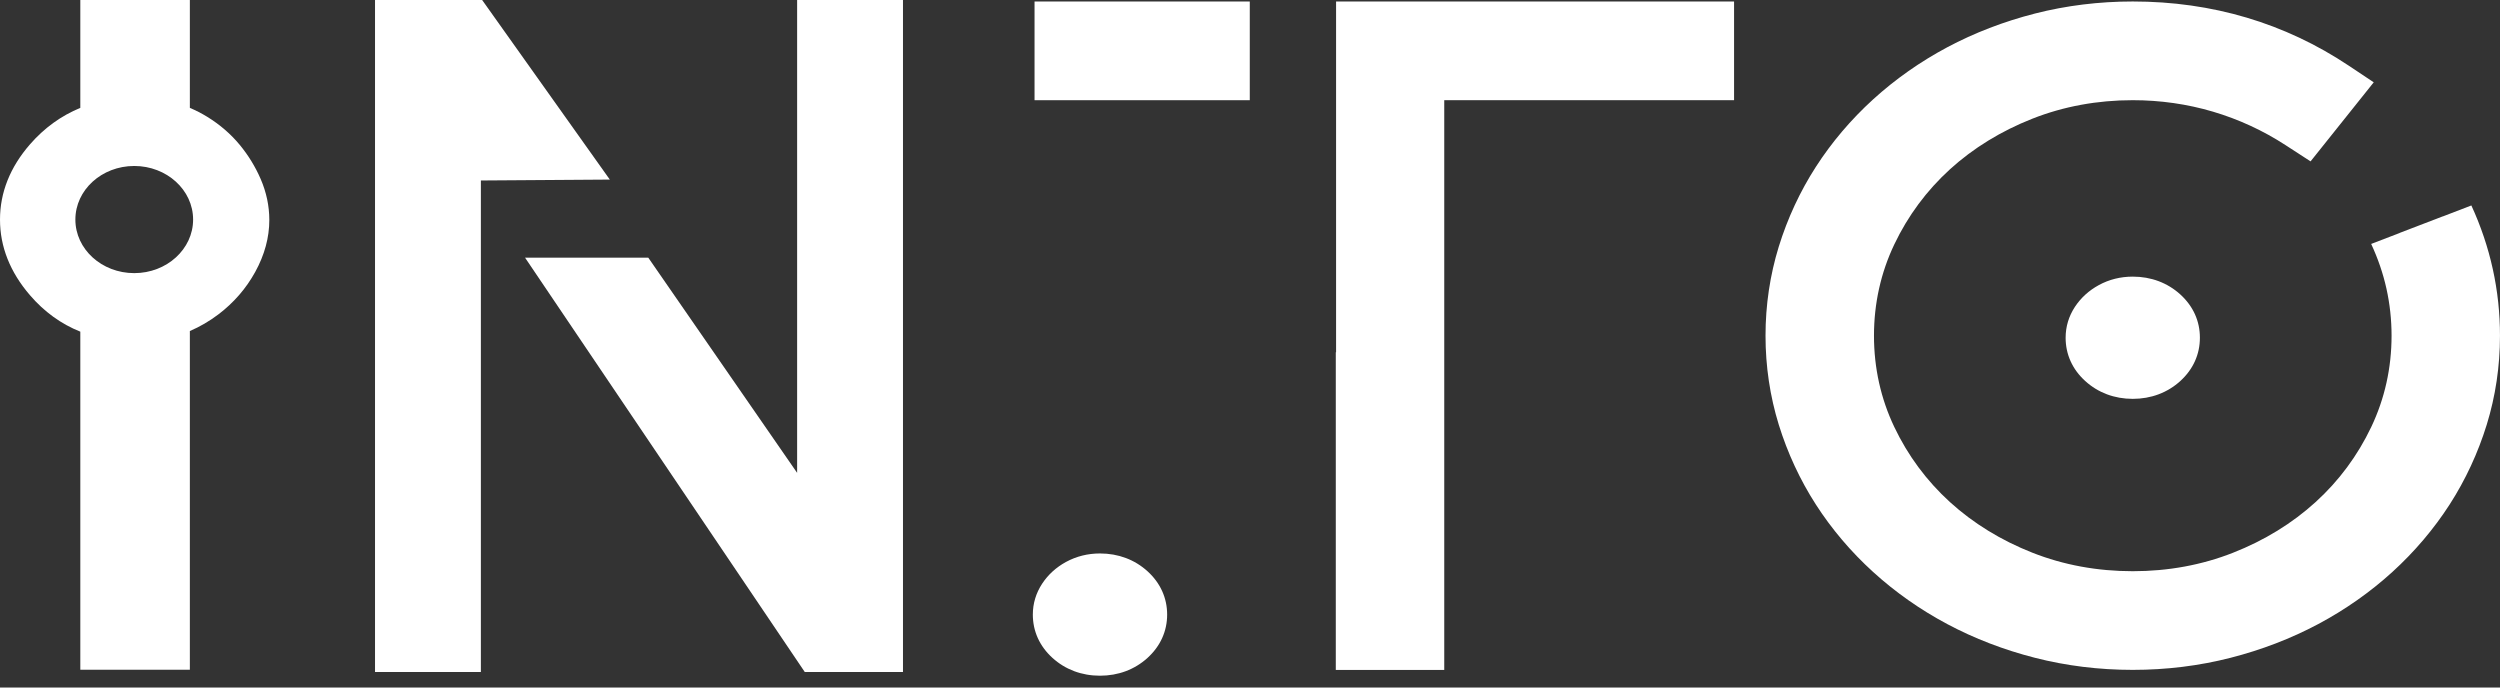 <svg width="120" height="33" viewBox="0 0 120 33" fill="none" xmlns="http://www.w3.org/2000/svg">
<rect x="0" y="0" width="120" height="33" fill="#333333" stroke="none"/>
<g clip-path="url(#clip0_1801_46)">
<path d="M59.989 0.072H49.658V4.81H59.989V0.072Z" fill="white"/>
<path d="M64.132 0.072V16.908H64.118V32.157H69.324V4.809H83.235V0.072H64.132Z" fill="white"/>
<path d="M118.625 9.862L117.254 10.389C117.253 10.388 117.253 10.387 117.252 10.386L115.186 11.179C115.187 11.179 115.187 11.181 115.188 11.182L113.816 11.709C114.141 12.405 114.388 13.127 114.55 13.856C114.712 14.588 114.795 15.347 114.795 16.113C114.795 17.661 114.467 19.135 113.82 20.495C113.167 21.868 112.268 23.081 111.148 24.1C110.028 25.119 108.696 25.937 107.187 26.531C105.694 27.12 104.075 27.418 102.373 27.418C100.671 27.418 99.052 27.12 97.558 26.531C96.051 25.937 94.719 25.119 93.598 24.1C92.478 23.08 91.579 21.868 90.926 20.495C90.279 19.137 89.951 17.662 89.951 16.114C89.951 14.566 90.279 13.091 90.926 11.732C91.579 10.359 92.478 9.147 93.597 8.127C94.717 7.109 96.05 6.29 97.557 5.696C99.051 5.107 100.671 4.809 102.372 4.809C103.693 4.809 104.987 4.994 106.22 5.359C107.456 5.725 108.628 6.266 109.705 6.966L110.907 7.746L113.939 3.951L112.742 3.153C109.675 1.108 106.186 0.071 102.372 0.071C100.758 0.071 99.177 0.266 97.677 0.65C96.185 1.032 94.77 1.576 93.47 2.268C92.171 2.961 90.973 3.803 89.91 4.77C88.845 5.74 87.92 6.83 87.16 8.011C86.4 9.191 85.802 10.479 85.381 11.839C84.959 13.207 84.745 14.644 84.745 16.112C84.745 17.581 84.959 19.019 85.381 20.386C85.802 21.745 86.4 23.033 87.159 24.213C87.92 25.396 88.845 26.486 89.909 27.454C90.973 28.423 92.171 29.265 93.469 29.956C94.766 30.648 96.182 31.192 97.676 31.574C99.177 31.959 100.757 32.154 102.372 32.154C103.986 32.154 105.566 31.959 107.068 31.574C108.562 31.192 109.977 30.647 111.274 29.956C112.571 29.265 113.769 28.423 114.834 27.454C115.898 26.485 116.823 25.395 117.585 24.213C118.345 23.031 118.943 21.743 119.363 20.386C119.785 19.019 119.999 17.581 119.999 16.112C120 13.944 119.537 11.841 118.625 9.862Z" fill="white"/>
<path d="M104.655 14.133C104.04 13.574 103.25 13.278 102.373 13.278C101.786 13.278 101.236 13.415 100.741 13.686C100.268 13.944 99.884 14.294 99.598 14.726C99.301 15.178 99.15 15.678 99.15 16.212C99.15 17.011 99.475 17.73 100.09 18.288C100.705 18.849 101.494 19.145 102.373 19.145C103.25 19.145 104.04 18.849 104.655 18.289C105.27 17.729 105.595 17.011 105.595 16.212C105.597 15.413 105.272 14.695 104.655 14.133Z" fill="white"/>
<path d="M55.083 27.423L55.082 27.422C54.466 26.862 53.677 26.566 52.8 26.566C52.212 26.566 51.662 26.704 51.167 26.974C50.694 27.233 50.31 27.582 50.025 28.014C49.728 28.466 49.576 28.966 49.576 29.5C49.576 30.3 49.901 31.018 50.516 31.577C51.131 32.137 51.92 32.434 52.799 32.434C53.677 32.434 54.466 32.138 55.082 31.578C55.697 31.017 56.023 30.3 56.023 29.501C56.023 28.701 55.698 27.983 55.083 27.423Z" fill="white"/>
<path d="M12.511 8.59C12.256 8.002 11.919 7.452 11.509 6.955C11.08 6.435 10.556 5.982 9.949 5.608C9.679 5.442 9.4 5.299 9.113 5.178V0H3.855V5.178C2.935 5.556 2.126 6.141 1.442 6.925C0.485 8.023 0 9.239 0 10.541C0 11.84 0.483 13.06 1.436 14.167C2.121 14.965 2.931 15.551 3.855 15.92V32.146H9.113V15.889C9.596 15.682 10.055 15.415 10.483 15.09C11.219 14.533 11.814 13.847 12.251 13.052C12.7 12.236 12.927 11.398 12.927 10.559C12.927 9.889 12.787 9.226 12.511 8.59ZM6.444 13.11C4.883 13.11 3.618 11.959 3.618 10.539C3.618 9.118 4.883 7.967 6.444 7.967C8.004 7.967 9.269 9.118 9.269 10.539C9.269 11.959 8.004 13.11 6.444 13.11Z" fill="white"/>
<path d="M38.262 0V22.697L31.118 12.369H25.203L38.628 32.255H43.343V0H38.262Z" fill="white"/>
<path d="M23.143 0H18.001V32.255H23.082V8.663L29.271 8.62L23.143 0Z" fill="white"/>
</g>
<defs>
<clipPath id="clip0_1801_46">
<rect width="120" height="32.432" fill="white"/>
</clipPath>
</defs>
</svg>
